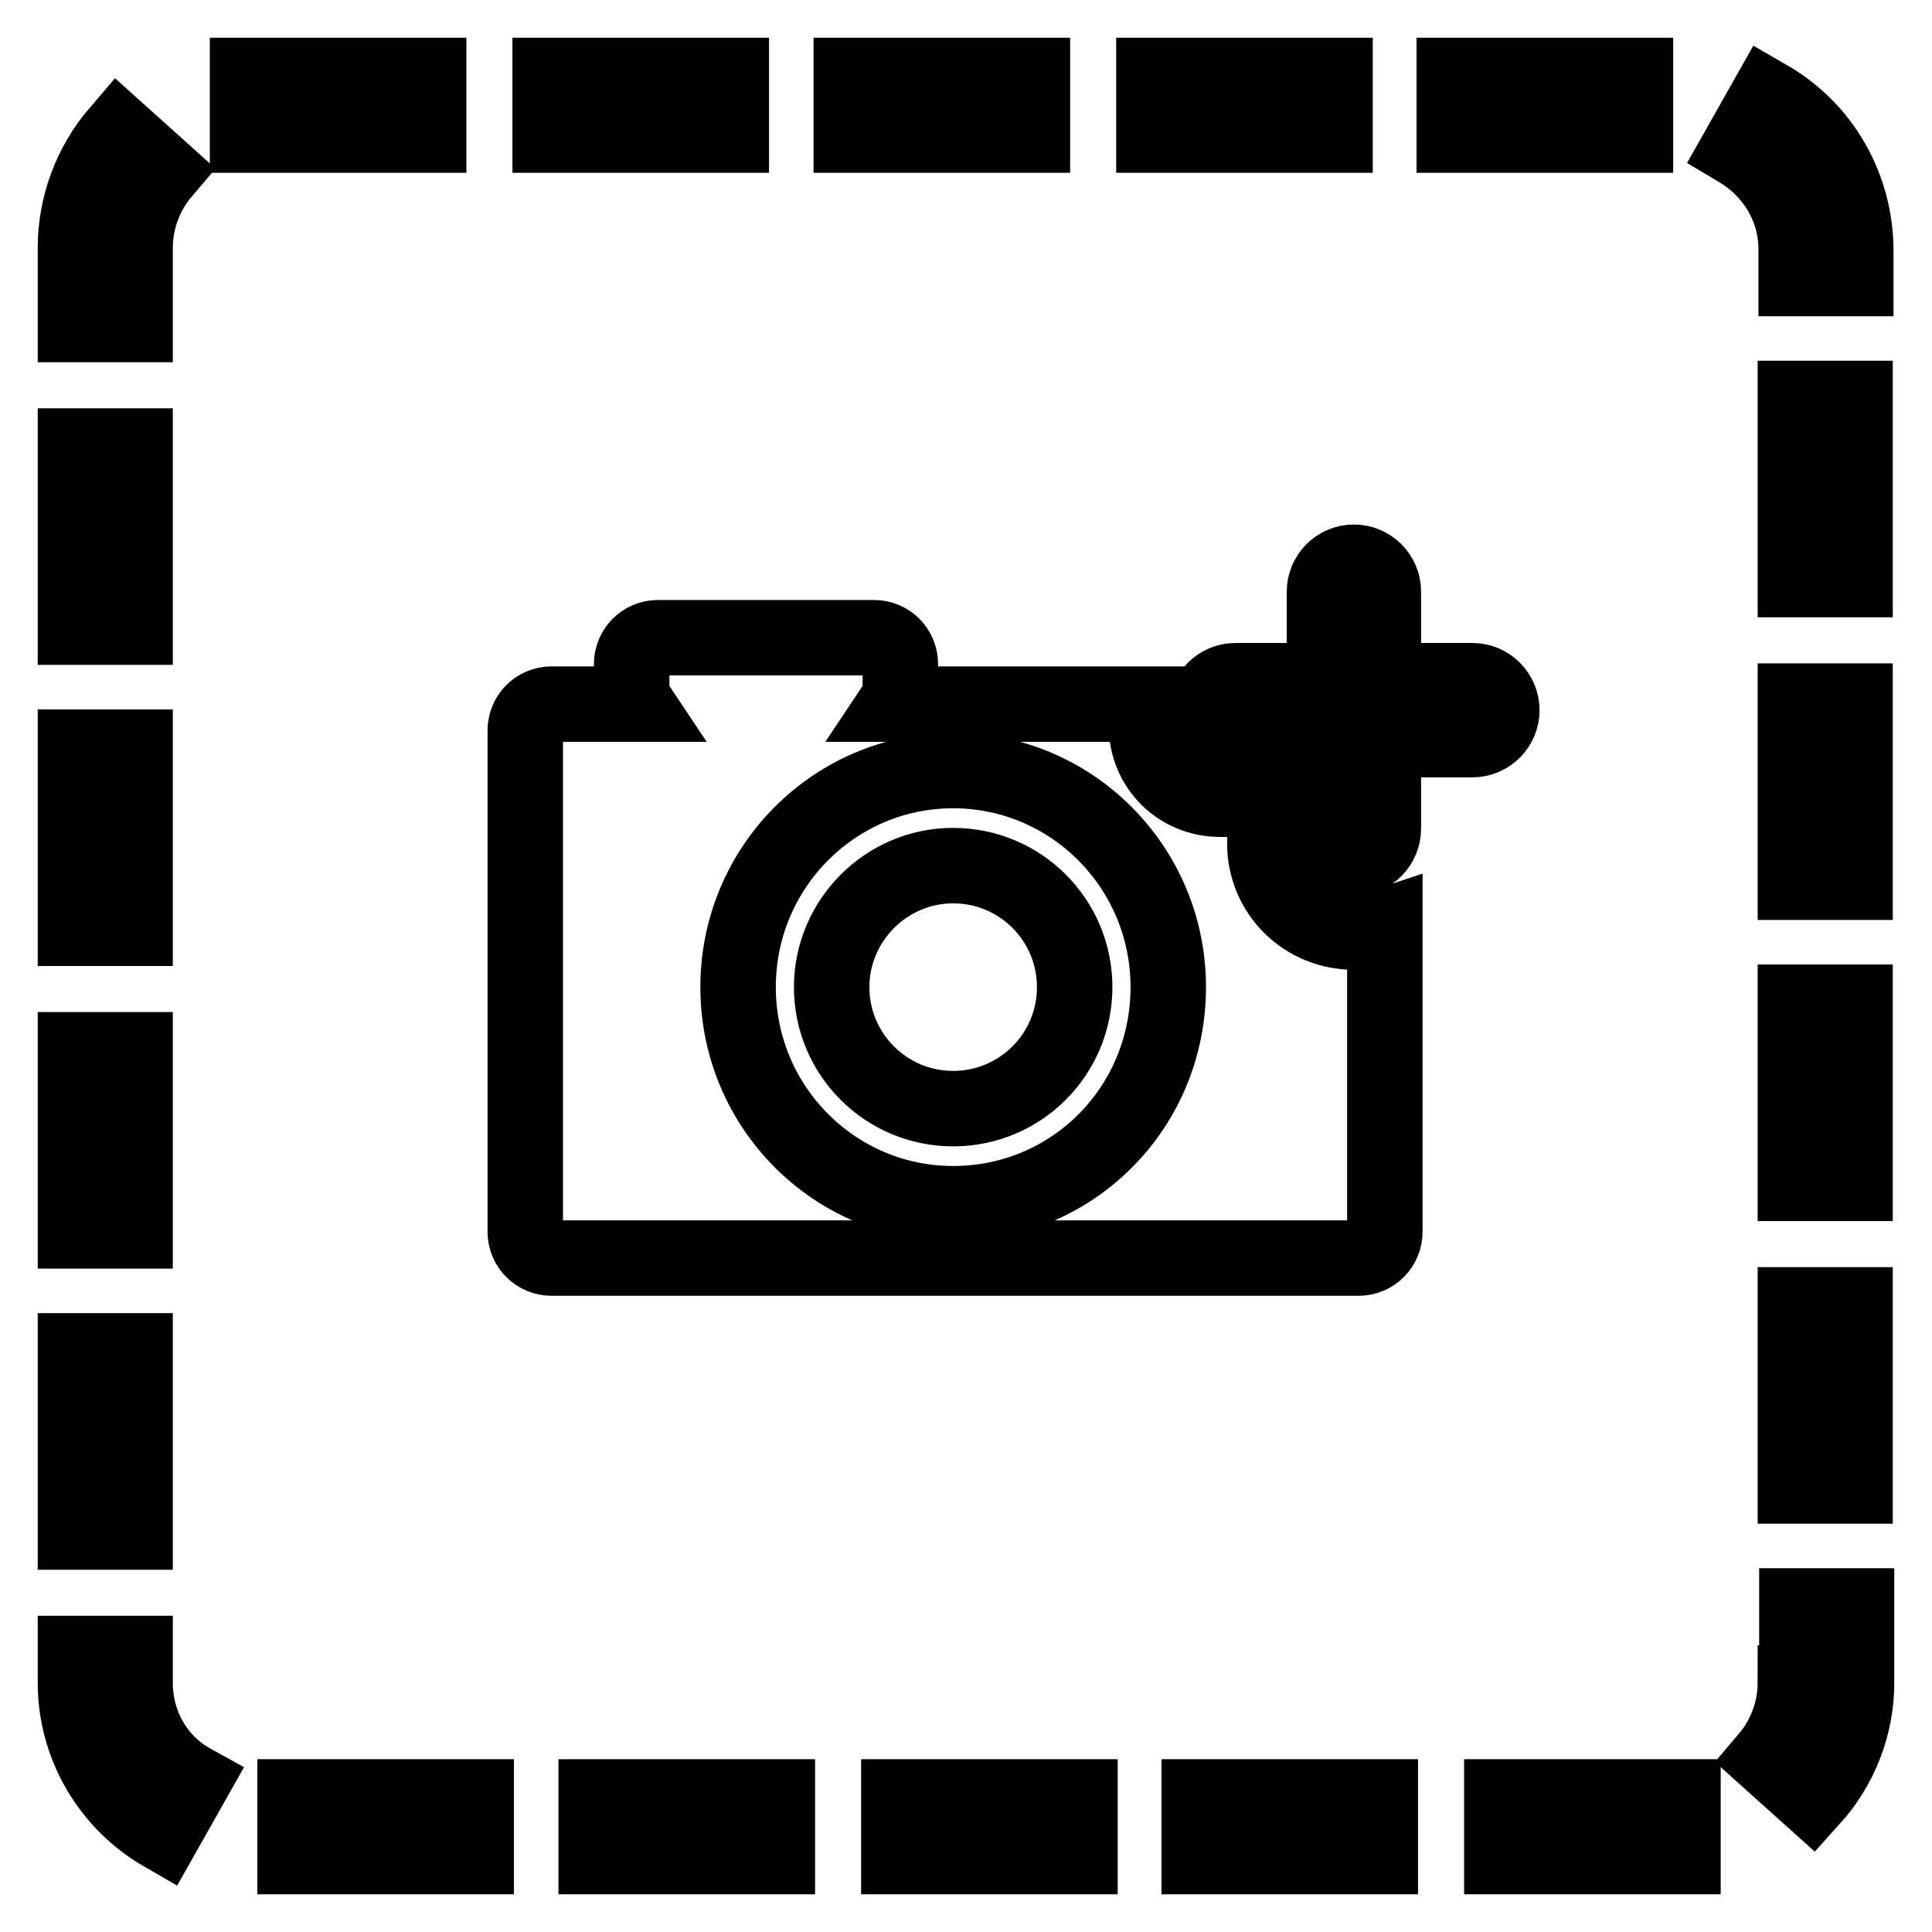 <?xml version="1.0" encoding="utf-8"?>
<!-- Svg Vector Icons : http://www.onlinewebfonts.com/icon -->
<!DOCTYPE svg PUBLIC "-//W3C//DTD SVG 1.1//EN" "http://www.w3.org/Graphics/SVG/1.1/DTD/svg11.dtd">
<svg version="1.1" xmlns="http://www.w3.org/2000/svg" xmlns:xlink="http://www.w3.org/1999/xlink" x="0px" y="0px" viewBox="0 0 256 256" enable-background="new 0 0 256 256" xml:space="preserve">
<g> <path stroke-width="10" fill-opacity="0" stroke="#000000"  d="M110.2,130.8c0,8.9,7.2,16.1,16.1,16.1s16.1-7.2,16.1-16.1c0-8.9-7.2-16.1-16.1-16.1S110.2,122,110.2,130.8 z M195.1,90.2h-11.8V78.4c0-2.2-1.8-3.9-3.9-3.9c-2.2,0-3.9,1.8-3.9,3.9v11.8h-11.8c-2.2,0-3.9,1.8-3.9,3.9s1.8,3.9,3.9,3.9h11.8 v11.8c0,2.2,1.8,3.9,3.9,3.9c2.2,0,3.9-1.8,3.9-3.9V98h11.8c2.2,0,3.9-1.8,3.9-3.9S197.3,90.2,195.1,90.2z M167.6,111.8v-5.9h-5.9 c-5.5,0-9.8-4.3-9.8-9.8c0-1,0.2-2,0.4-2.8h-33.6c0.4-0.6,0.6-1.2,0.6-1.8V88c0-2-1.6-3.5-3.5-3.5H87.2c-2,0-3.5,1.6-3.5,3.5v3.5 c0,0.6,0.2,1.2,0.6,1.8H73.1c-2,0-3.5,1.6-3.5,3.5v66.4c0,2,1.6,3.5,3.5,3.5H180c2,0,3.5-1.6,3.5-3.5v-40.5 c-1.2,0.4-2.6,0.8-3.9,0.8C172.9,123.6,167.6,118.3,167.6,111.8z M126.3,159.5c-15.7,0-28.5-12.8-28.5-28.7 c0-15.9,12.8-28.7,28.5-28.7c15.7,0,28.5,12.8,28.5,28.7C154.8,146.8,142.1,159.5,126.3,159.5z M17.9,223v-3.9H10v3.9 c0,8.3,4.5,15.9,11.6,20l3.9-6.9C20.6,233.4,17.9,228.3,17.9,223z M56.8,10h-24v7.9h24V10z M10,139.1h7.9v24H10V139.1z M10,179h7.9 v24H10V179z M112.8,10h24v7.9h-24V10z M152.9,10h24v7.9h-24V10z M10,99h7.9v24H10V99z M192.7,10h24v7.9h-24V10z M72.9,10h24v7.9 h-24V10z M17.9,32.8c0-3.7,1.4-7.3,3.7-10l-5.9-5.3C12,21.8,10,27.3,10,32.8V43h7.9V32.8z M10,59.1h7.9v24H10V59.1z M237.9,92.9 h7.9v24h-7.9V92.9z M237.9,172.9h7.9v24h-7.9V172.9z M237.9,132.8h7.9v24h-7.9V132.8z M234.2,12.9l-3.9,6.9 c4.7,2.8,7.7,7.7,7.7,13.2v3.9h7.9V33C245.8,24.7,241.5,17.1,234.2,12.9z M237.9,52.8h7.9v24h-7.9V52.8z M199,238.1v7.9h24v-7.9 H199z M237.9,223c0,3.7-1.4,7.3-3.7,10l5.9,5.3c3.7-4.1,5.9-9.6,5.9-15.3v-10.2h-7.9V223H237.9z M79,238.1h24v7.9H79V238.1z  M119.1,238.1h24v7.9h-24V238.1z M158.9,238.1h24v7.9h-24V238.1z M39.1,238.1h24v7.9h-24V238.1z"/></g>
</svg>